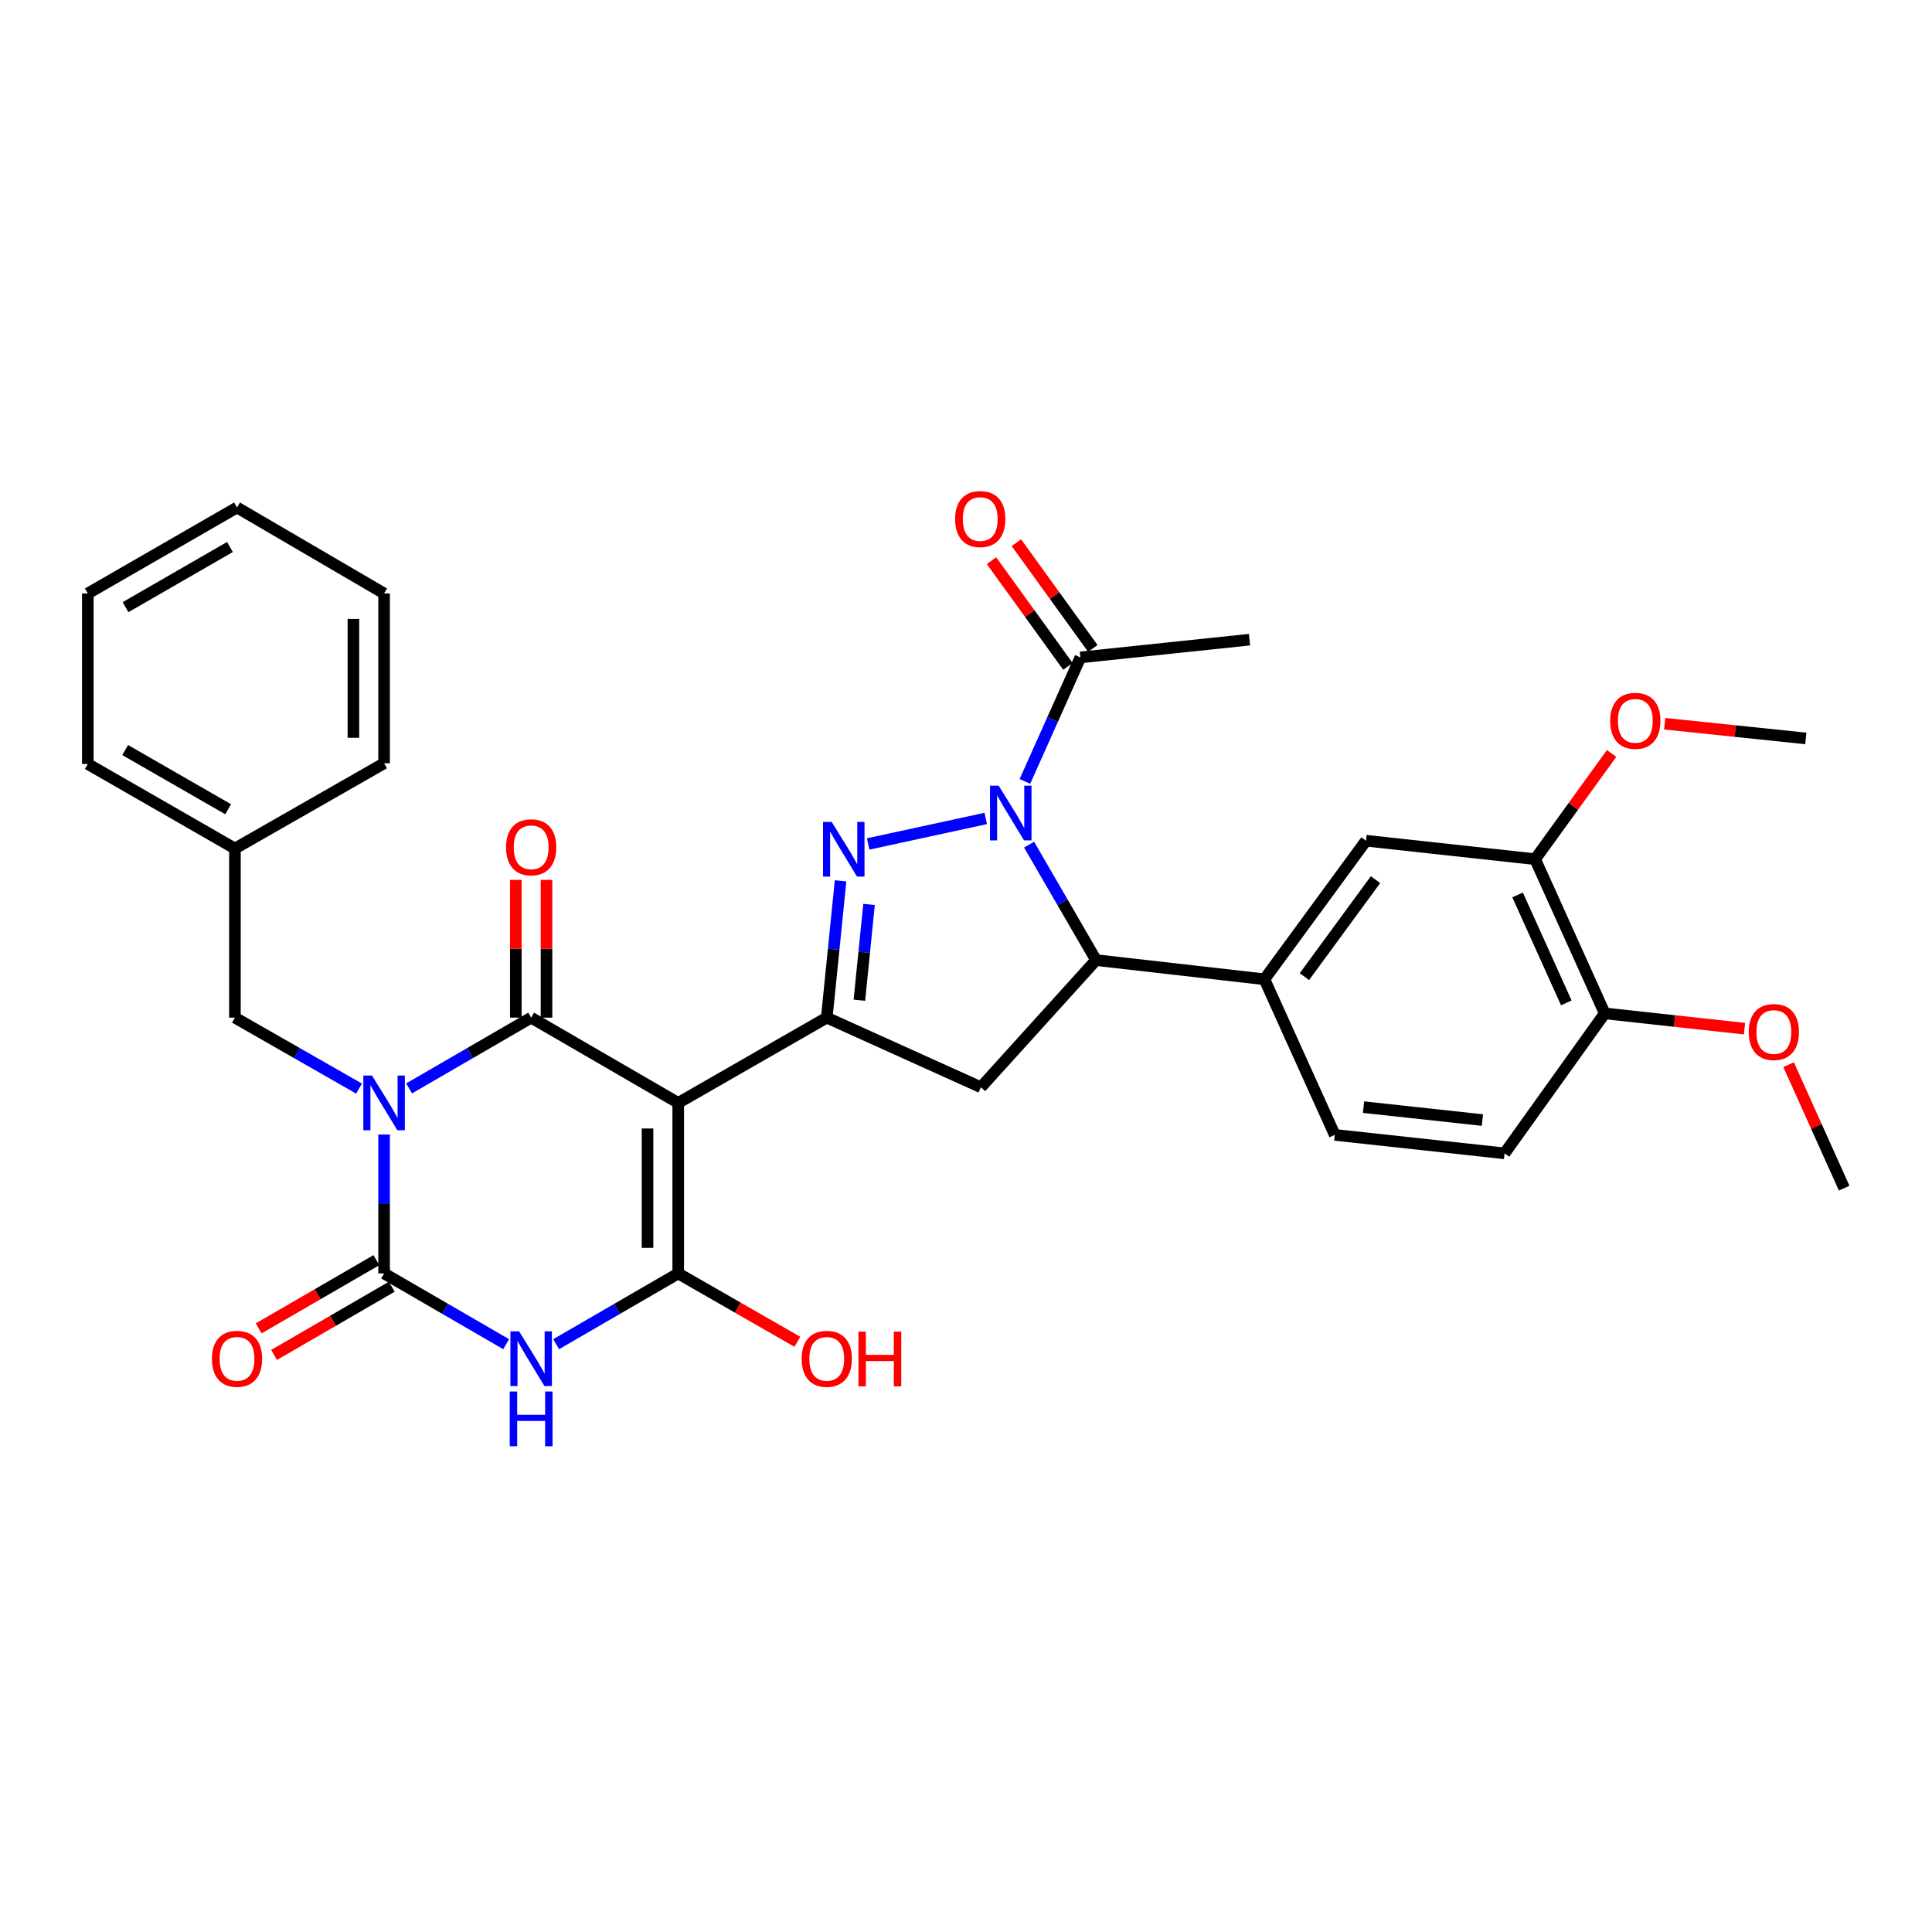 <?xml version='1.0' encoding='iso-8859-1'?>
<svg version='1.1' baseProfile='full'
              xmlns='http://www.w3.org/2000/svg'
                      xmlns:rdkit='http://www.rdkit.org/xml'
                      xmlns:xlink='http://www.w3.org/1999/xlink'
                  xml:space='preserve'
width='1000px' height='1000px' viewBox='0 0 1000 1000'>
<!-- END OF HEADER -->
<rect style='opacity:1.0;fill:#FFFFFF;stroke:none' width='1000' height='1000' x='0' y='0'> </rect>
<path class='bond-1' d='M 211.743,563.36 L 243.334,545.044' style='fill:none;fill-rule:evenodd;stroke:#0000FF;stroke-width:6px;stroke-linecap:butt;stroke-linejoin:miter;stroke-opacity:1' />
<path class='bond-1' d='M 243.334,545.044 L 274.925,526.728' style='fill:none;fill-rule:evenodd;stroke:#000000;stroke-width:6px;stroke-linecap:butt;stroke-linejoin:miter;stroke-opacity:1' />
<path class='bond-2' d='M 198.803,587.229 L 198.803,623.179' style='fill:none;fill-rule:evenodd;stroke:#0000FF;stroke-width:6px;stroke-linecap:butt;stroke-linejoin:miter;stroke-opacity:1' />
<path class='bond-2' d='M 198.803,623.179 L 198.803,659.13' style='fill:none;fill-rule:evenodd;stroke:#000000;stroke-width:6px;stroke-linecap:butt;stroke-linejoin:miter;stroke-opacity:1' />
<path class='bond-12' d='M 185.839,563.452 L 153.717,545.09' style='fill:none;fill-rule:evenodd;stroke:#0000FF;stroke-width:6px;stroke-linecap:butt;stroke-linejoin:miter;stroke-opacity:1' />
<path class='bond-12' d='M 153.717,545.09 L 121.595,526.728' style='fill:none;fill-rule:evenodd;stroke:#000000;stroke-width:6px;stroke-linecap:butt;stroke-linejoin:miter;stroke-opacity:1' />
<path class='bond-0' d='M 351.048,570.862 L 274.925,526.728' style='fill:none;fill-rule:evenodd;stroke:#000000;stroke-width:6px;stroke-linecap:butt;stroke-linejoin:miter;stroke-opacity:1' />
<path class='bond-7' d='M 351.048,570.862 L 427.929,526.728' style='fill:none;fill-rule:evenodd;stroke:#000000;stroke-width:6px;stroke-linecap:butt;stroke-linejoin:miter;stroke-opacity:1' />
<path class='bond-33' d='M 351.048,570.862 L 351.048,659.13' style='fill:none;fill-rule:evenodd;stroke:#000000;stroke-width:6px;stroke-linecap:butt;stroke-linejoin:miter;stroke-opacity:1' />
<path class='bond-33' d='M 335.159,584.102 L 335.159,645.89' style='fill:none;fill-rule:evenodd;stroke:#000000;stroke-width:6px;stroke-linecap:butt;stroke-linejoin:miter;stroke-opacity:1' />
<path class='bond-14' d='M 282.869,526.728 L 282.869,491.086' style='fill:none;fill-rule:evenodd;stroke:#000000;stroke-width:6px;stroke-linecap:butt;stroke-linejoin:miter;stroke-opacity:1' />
<path class='bond-14' d='M 282.869,491.086 L 282.869,455.444' style='fill:none;fill-rule:evenodd;stroke:#FF0000;stroke-width:6px;stroke-linecap:butt;stroke-linejoin:miter;stroke-opacity:1' />
<path class='bond-14' d='M 266.981,526.728 L 266.981,491.086' style='fill:none;fill-rule:evenodd;stroke:#000000;stroke-width:6px;stroke-linecap:butt;stroke-linejoin:miter;stroke-opacity:1' />
<path class='bond-14' d='M 266.981,491.086 L 266.981,455.444' style='fill:none;fill-rule:evenodd;stroke:#FF0000;stroke-width:6px;stroke-linecap:butt;stroke-linejoin:miter;stroke-opacity:1' />
<path class='bond-3' d='M 198.803,659.13 L 230.394,677.439' style='fill:none;fill-rule:evenodd;stroke:#000000;stroke-width:6px;stroke-linecap:butt;stroke-linejoin:miter;stroke-opacity:1' />
<path class='bond-3' d='M 230.394,677.439 L 261.986,695.747' style='fill:none;fill-rule:evenodd;stroke:#0000FF;stroke-width:6px;stroke-linecap:butt;stroke-linejoin:miter;stroke-opacity:1' />
<path class='bond-16' d='M 194.819,652.257 L 164.358,669.911' style='fill:none;fill-rule:evenodd;stroke:#000000;stroke-width:6px;stroke-linecap:butt;stroke-linejoin:miter;stroke-opacity:1' />
<path class='bond-16' d='M 164.358,669.911 L 133.896,687.564' style='fill:none;fill-rule:evenodd;stroke:#FF0000;stroke-width:6px;stroke-linecap:butt;stroke-linejoin:miter;stroke-opacity:1' />
<path class='bond-16' d='M 202.786,666.003 L 172.325,683.657' style='fill:none;fill-rule:evenodd;stroke:#000000;stroke-width:6px;stroke-linecap:butt;stroke-linejoin:miter;stroke-opacity:1' />
<path class='bond-16' d='M 172.325,683.657 L 141.863,701.311' style='fill:none;fill-rule:evenodd;stroke:#FF0000;stroke-width:6px;stroke-linecap:butt;stroke-linejoin:miter;stroke-opacity:1' />
<path class='bond-4' d='M 287.865,695.747 L 319.456,677.439' style='fill:none;fill-rule:evenodd;stroke:#0000FF;stroke-width:6px;stroke-linecap:butt;stroke-linejoin:miter;stroke-opacity:1' />
<path class='bond-4' d='M 319.456,677.439 L 351.048,659.13' style='fill:none;fill-rule:evenodd;stroke:#000000;stroke-width:6px;stroke-linecap:butt;stroke-linejoin:miter;stroke-opacity:1' />
<path class='bond-20' d='M 351.048,659.13 L 381.88,676.823' style='fill:none;fill-rule:evenodd;stroke:#000000;stroke-width:6px;stroke-linecap:butt;stroke-linejoin:miter;stroke-opacity:1' />
<path class='bond-20' d='M 381.88,676.823 L 412.713,694.515' style='fill:none;fill-rule:evenodd;stroke:#FF0000;stroke-width:6px;stroke-linecap:butt;stroke-linejoin:miter;stroke-opacity:1' />
<path class='bond-5' d='M 510.219,423.633 L 449.349,436.835' style='fill:none;fill-rule:evenodd;stroke:#0000FF;stroke-width:6px;stroke-linecap:butt;stroke-linejoin:miter;stroke-opacity:1' />
<path class='bond-10' d='M 530.492,404.458 L 544.846,372.369' style='fill:none;fill-rule:evenodd;stroke:#0000FF;stroke-width:6px;stroke-linecap:butt;stroke-linejoin:miter;stroke-opacity:1' />
<path class='bond-10' d='M 544.846,372.369 L 559.201,340.279' style='fill:none;fill-rule:evenodd;stroke:#000000;stroke-width:6px;stroke-linecap:butt;stroke-linejoin:miter;stroke-opacity:1' />
<path class='bond-35' d='M 532.655,437.184 L 549.98,467.065' style='fill:none;fill-rule:evenodd;stroke:#0000FF;stroke-width:6px;stroke-linecap:butt;stroke-linejoin:miter;stroke-opacity:1' />
<path class='bond-35' d='M 549.98,467.065 L 567.304,496.946' style='fill:none;fill-rule:evenodd;stroke:#000000;stroke-width:6px;stroke-linecap:butt;stroke-linejoin:miter;stroke-opacity:1' />
<path class='bond-6' d='M 435.079,455.922 L 431.504,491.325' style='fill:none;fill-rule:evenodd;stroke:#0000FF;stroke-width:6px;stroke-linecap:butt;stroke-linejoin:miter;stroke-opacity:1' />
<path class='bond-6' d='M 431.504,491.325 L 427.929,526.728' style='fill:none;fill-rule:evenodd;stroke:#000000;stroke-width:6px;stroke-linecap:butt;stroke-linejoin:miter;stroke-opacity:1' />
<path class='bond-6' d='M 449.814,468.139 L 447.312,492.921' style='fill:none;fill-rule:evenodd;stroke:#0000FF;stroke-width:6px;stroke-linecap:butt;stroke-linejoin:miter;stroke-opacity:1' />
<path class='bond-6' d='M 447.312,492.921 L 444.809,517.703' style='fill:none;fill-rule:evenodd;stroke:#000000;stroke-width:6px;stroke-linecap:butt;stroke-linejoin:miter;stroke-opacity:1' />
<path class='bond-9' d='M 427.929,526.728 L 507.715,562.768' style='fill:none;fill-rule:evenodd;stroke:#000000;stroke-width:6px;stroke-linecap:butt;stroke-linejoin:miter;stroke-opacity:1' />
<path class='bond-8' d='M 567.304,496.946 L 507.715,562.768' style='fill:none;fill-rule:evenodd;stroke:#000000;stroke-width:6px;stroke-linecap:butt;stroke-linejoin:miter;stroke-opacity:1' />
<path class='bond-11' d='M 567.304,496.946 L 654.46,506.868' style='fill:none;fill-rule:evenodd;stroke:#000000;stroke-width:6px;stroke-linecap:butt;stroke-linejoin:miter;stroke-opacity:1' />
<path class='bond-19' d='M 565.639,335.625 L 545.855,308.261' style='fill:none;fill-rule:evenodd;stroke:#000000;stroke-width:6px;stroke-linecap:butt;stroke-linejoin:miter;stroke-opacity:1' />
<path class='bond-19' d='M 545.855,308.261 L 526.07,280.896' style='fill:none;fill-rule:evenodd;stroke:#FF0000;stroke-width:6px;stroke-linecap:butt;stroke-linejoin:miter;stroke-opacity:1' />
<path class='bond-19' d='M 552.764,344.934 L 532.979,317.57' style='fill:none;fill-rule:evenodd;stroke:#000000;stroke-width:6px;stroke-linecap:butt;stroke-linejoin:miter;stroke-opacity:1' />
<path class='bond-19' d='M 532.979,317.57 L 513.195,290.205' style='fill:none;fill-rule:evenodd;stroke:#FF0000;stroke-width:6px;stroke-linecap:butt;stroke-linejoin:miter;stroke-opacity:1' />
<path class='bond-25' d='M 559.201,340.279 L 646.737,331.09' style='fill:none;fill-rule:evenodd;stroke:#000000;stroke-width:6px;stroke-linecap:butt;stroke-linejoin:miter;stroke-opacity:1' />
<path class='bond-13' d='M 654.46,506.868 L 707.042,435.15' style='fill:none;fill-rule:evenodd;stroke:#000000;stroke-width:6px;stroke-linecap:butt;stroke-linejoin:miter;stroke-opacity:1' />
<path class='bond-13' d='M 675.161,505.504 L 711.968,455.302' style='fill:none;fill-rule:evenodd;stroke:#000000;stroke-width:6px;stroke-linecap:butt;stroke-linejoin:miter;stroke-opacity:1' />
<path class='bond-18' d='M 654.46,506.868 L 690.871,587.412' style='fill:none;fill-rule:evenodd;stroke:#000000;stroke-width:6px;stroke-linecap:butt;stroke-linejoin:miter;stroke-opacity:1' />
<path class='bond-22' d='M 121.595,526.728 L 121.595,439.201' style='fill:none;fill-rule:evenodd;stroke:#000000;stroke-width:6px;stroke-linecap:butt;stroke-linejoin:miter;stroke-opacity:1' />
<path class='bond-15' d='M 707.042,435.15 L 794.577,444.709' style='fill:none;fill-rule:evenodd;stroke:#000000;stroke-width:6px;stroke-linecap:butt;stroke-linejoin:miter;stroke-opacity:1' />
<path class='bond-23' d='M 794.577,444.709 L 814.368,417.35' style='fill:none;fill-rule:evenodd;stroke:#000000;stroke-width:6px;stroke-linecap:butt;stroke-linejoin:miter;stroke-opacity:1' />
<path class='bond-23' d='M 814.368,417.35 L 834.158,389.99' style='fill:none;fill-rule:evenodd;stroke:#FF0000;stroke-width:6px;stroke-linecap:butt;stroke-linejoin:miter;stroke-opacity:1' />
<path class='bond-36' d='M 794.577,444.709 L 830.608,524.53' style='fill:none;fill-rule:evenodd;stroke:#000000;stroke-width:6px;stroke-linecap:butt;stroke-linejoin:miter;stroke-opacity:1' />
<path class='bond-36' d='M 785.501,463.219 L 810.722,519.094' style='fill:none;fill-rule:evenodd;stroke:#000000;stroke-width:6px;stroke-linecap:butt;stroke-linejoin:miter;stroke-opacity:1' />
<path class='bond-17' d='M 830.608,524.53 L 778.751,596.972' style='fill:none;fill-rule:evenodd;stroke:#000000;stroke-width:6px;stroke-linecap:butt;stroke-linejoin:miter;stroke-opacity:1' />
<path class='bond-24' d='M 830.608,524.53 L 866.775,528.48' style='fill:none;fill-rule:evenodd;stroke:#000000;stroke-width:6px;stroke-linecap:butt;stroke-linejoin:miter;stroke-opacity:1' />
<path class='bond-24' d='M 866.775,528.48 L 902.942,532.429' style='fill:none;fill-rule:evenodd;stroke:#FF0000;stroke-width:6px;stroke-linecap:butt;stroke-linejoin:miter;stroke-opacity:1' />
<path class='bond-21' d='M 690.871,587.412 L 778.751,596.972' style='fill:none;fill-rule:evenodd;stroke:#000000;stroke-width:6px;stroke-linecap:butt;stroke-linejoin:miter;stroke-opacity:1' />
<path class='bond-21' d='M 705.771,573.051 L 767.287,579.743' style='fill:none;fill-rule:evenodd;stroke:#000000;stroke-width:6px;stroke-linecap:butt;stroke-linejoin:miter;stroke-opacity:1' />
<path class='bond-26' d='M 121.595,439.201 L 45.455,395.438' style='fill:none;fill-rule:evenodd;stroke:#000000;stroke-width:6px;stroke-linecap:butt;stroke-linejoin:miter;stroke-opacity:1' />
<path class='bond-26' d='M 118.091,418.862 L 64.793,388.227' style='fill:none;fill-rule:evenodd;stroke:#000000;stroke-width:6px;stroke-linecap:butt;stroke-linejoin:miter;stroke-opacity:1' />
<path class='bond-27' d='M 121.595,439.201 L 198.803,395.067' style='fill:none;fill-rule:evenodd;stroke:#000000;stroke-width:6px;stroke-linecap:butt;stroke-linejoin:miter;stroke-opacity:1' />
<path class='bond-28' d='M 861.653,374.604 L 898.169,378.41' style='fill:none;fill-rule:evenodd;stroke:#FF0000;stroke-width:6px;stroke-linecap:butt;stroke-linejoin:miter;stroke-opacity:1' />
<path class='bond-28' d='M 898.169,378.41 L 934.685,382.215' style='fill:none;fill-rule:evenodd;stroke:#000000;stroke-width:6px;stroke-linecap:butt;stroke-linejoin:miter;stroke-opacity:1' />
<path class='bond-29' d='M 925.782,551.067 L 940.164,583.032' style='fill:none;fill-rule:evenodd;stroke:#FF0000;stroke-width:6px;stroke-linecap:butt;stroke-linejoin:miter;stroke-opacity:1' />
<path class='bond-29' d='M 940.164,583.032 L 954.545,614.996' style='fill:none;fill-rule:evenodd;stroke:#000000;stroke-width:6px;stroke-linecap:butt;stroke-linejoin:miter;stroke-opacity:1' />
<path class='bond-30' d='M 45.455,395.438 L 45.455,307.179' style='fill:none;fill-rule:evenodd;stroke:#000000;stroke-width:6px;stroke-linecap:butt;stroke-linejoin:miter;stroke-opacity:1' />
<path class='bond-31' d='M 198.803,395.067 L 198.803,307.179' style='fill:none;fill-rule:evenodd;stroke:#000000;stroke-width:6px;stroke-linecap:butt;stroke-linejoin:miter;stroke-opacity:1' />
<path class='bond-31' d='M 182.914,381.884 L 182.914,320.362' style='fill:none;fill-rule:evenodd;stroke:#000000;stroke-width:6px;stroke-linecap:butt;stroke-linejoin:miter;stroke-opacity:1' />
<path class='bond-34' d='M 45.455,307.179 L 122.68,262.683' style='fill:none;fill-rule:evenodd;stroke:#000000;stroke-width:6px;stroke-linecap:butt;stroke-linejoin:miter;stroke-opacity:1' />
<path class='bond-34' d='M 64.971,314.271 L 119.028,283.124' style='fill:none;fill-rule:evenodd;stroke:#000000;stroke-width:6px;stroke-linecap:butt;stroke-linejoin:miter;stroke-opacity:1' />
<path class='bond-32' d='M 198.803,307.179 L 122.68,262.683' style='fill:none;fill-rule:evenodd;stroke:#000000;stroke-width:6px;stroke-linecap:butt;stroke-linejoin:miter;stroke-opacity:1' />
<path  class='atom-0' d='M 192.543 556.702
L 201.823 571.702
Q 202.743 573.182, 204.223 575.862
Q 205.703 578.542, 205.783 578.702
L 205.783 556.702
L 209.543 556.702
L 209.543 585.022
L 205.663 585.022
L 195.703 568.622
Q 194.543 566.702, 193.303 564.502
Q 192.103 562.302, 191.743 561.622
L 191.743 585.022
L 188.063 585.022
L 188.063 556.702
L 192.543 556.702
' fill='#0000FF'/>
<path  class='atom-4' d='M 268.665 689.086
L 277.945 704.086
Q 278.865 705.566, 280.345 708.246
Q 281.825 710.926, 281.905 711.086
L 281.905 689.086
L 285.665 689.086
L 285.665 717.406
L 281.785 717.406
L 271.825 701.006
Q 270.665 699.086, 269.425 696.886
Q 268.225 694.686, 267.865 694.006
L 267.865 717.406
L 264.185 717.406
L 264.185 689.086
L 268.665 689.086
' fill='#0000FF'/>
<path  class='atom-4' d='M 263.845 720.238
L 267.685 720.238
L 267.685 732.278
L 282.165 732.278
L 282.165 720.238
L 286.005 720.238
L 286.005 748.558
L 282.165 748.558
L 282.165 735.478
L 267.685 735.478
L 267.685 748.558
L 263.845 748.558
L 263.845 720.238
' fill='#0000FF'/>
<path  class='atom-6' d='M 516.91 406.664
L 526.19 421.664
Q 527.11 423.144, 528.59 425.824
Q 530.07 428.504, 530.15 428.664
L 530.15 406.664
L 533.91 406.664
L 533.91 434.984
L 530.03 434.984
L 520.07 418.584
Q 518.91 416.664, 517.67 414.464
Q 516.47 412.264, 516.11 411.584
L 516.11 434.984
L 512.43 434.984
L 512.43 406.664
L 516.91 406.664
' fill='#0000FF'/>
<path  class='atom-7' d='M 430.469 425.412
L 439.749 440.412
Q 440.669 441.892, 442.149 444.572
Q 443.629 447.252, 443.709 447.412
L 443.709 425.412
L 447.469 425.412
L 447.469 453.732
L 443.589 453.732
L 433.629 437.332
Q 432.469 435.412, 431.229 433.212
Q 430.029 431.012, 429.669 430.332
L 429.669 453.732
L 425.989 453.732
L 425.989 425.412
L 430.469 425.412
' fill='#0000FF'/>
<path  class='atom-15' d='M 261.925 438.557
Q 261.925 431.757, 265.285 427.957
Q 268.645 424.157, 274.925 424.157
Q 281.205 424.157, 284.565 427.957
Q 287.925 431.757, 287.925 438.557
Q 287.925 445.437, 284.525 449.357
Q 281.125 453.237, 274.925 453.237
Q 268.685 453.237, 265.285 449.357
Q 261.925 445.477, 261.925 438.557
M 274.925 450.037
Q 279.245 450.037, 281.565 447.157
Q 283.925 444.237, 283.925 438.557
Q 283.925 432.997, 281.565 430.197
Q 279.245 427.357, 274.925 427.357
Q 270.605 427.357, 268.245 430.157
Q 265.925 432.957, 265.925 438.557
Q 265.925 444.277, 268.245 447.157
Q 270.605 450.037, 274.925 450.037
' fill='#FF0000'/>
<path  class='atom-17' d='M 109.68 703.326
Q 109.68 696.526, 113.04 692.726
Q 116.4 688.926, 122.68 688.926
Q 128.96 688.926, 132.32 692.726
Q 135.68 696.526, 135.68 703.326
Q 135.68 710.206, 132.28 714.126
Q 128.88 718.006, 122.68 718.006
Q 116.44 718.006, 113.04 714.126
Q 109.68 710.246, 109.68 703.326
M 122.68 714.806
Q 127 714.806, 129.32 711.926
Q 131.68 709.006, 131.68 703.326
Q 131.68 697.766, 129.32 694.966
Q 127 692.126, 122.68 692.126
Q 118.36 692.126, 116 694.926
Q 113.68 697.726, 113.68 703.326
Q 113.68 709.046, 116 711.926
Q 118.36 714.806, 122.68 714.806
' fill='#FF0000'/>
<path  class='atom-20' d='M 494.362 268.659
Q 494.362 261.859, 497.722 258.059
Q 501.082 254.259, 507.362 254.259
Q 513.642 254.259, 517.002 258.059
Q 520.362 261.859, 520.362 268.659
Q 520.362 275.539, 516.962 279.459
Q 513.562 283.339, 507.362 283.339
Q 501.122 283.339, 497.722 279.459
Q 494.362 275.579, 494.362 268.659
M 507.362 280.139
Q 511.682 280.139, 514.002 277.259
Q 516.362 274.339, 516.362 268.659
Q 516.362 263.099, 514.002 260.299
Q 511.682 257.459, 507.362 257.459
Q 503.042 257.459, 500.682 260.259
Q 498.362 263.059, 498.362 268.659
Q 498.362 274.379, 500.682 277.259
Q 503.042 280.139, 507.362 280.139
' fill='#FF0000'/>
<path  class='atom-21' d='M 414.929 703.326
Q 414.929 696.526, 418.289 692.726
Q 421.649 688.926, 427.929 688.926
Q 434.209 688.926, 437.569 692.726
Q 440.929 696.526, 440.929 703.326
Q 440.929 710.206, 437.529 714.126
Q 434.129 718.006, 427.929 718.006
Q 421.689 718.006, 418.289 714.126
Q 414.929 710.246, 414.929 703.326
M 427.929 714.806
Q 432.249 714.806, 434.569 711.926
Q 436.929 709.006, 436.929 703.326
Q 436.929 697.766, 434.569 694.966
Q 432.249 692.126, 427.929 692.126
Q 423.609 692.126, 421.249 694.926
Q 418.929 697.726, 418.929 703.326
Q 418.929 709.046, 421.249 711.926
Q 423.609 714.806, 427.929 714.806
' fill='#FF0000'/>
<path  class='atom-21' d='M 444.329 689.246
L 448.169 689.246
L 448.169 701.286
L 462.649 701.286
L 462.649 689.246
L 466.489 689.246
L 466.489 717.566
L 462.649 717.566
L 462.649 704.486
L 448.169 704.486
L 448.169 717.566
L 444.329 717.566
L 444.329 689.246
' fill='#FF0000'/>
<path  class='atom-24' d='M 833.435 373.098
Q 833.435 366.298, 836.795 362.498
Q 840.155 358.698, 846.435 358.698
Q 852.715 358.698, 856.075 362.498
Q 859.435 366.298, 859.435 373.098
Q 859.435 379.978, 856.035 383.898
Q 852.635 387.778, 846.435 387.778
Q 840.195 387.778, 836.795 383.898
Q 833.435 380.018, 833.435 373.098
M 846.435 384.578
Q 850.755 384.578, 853.075 381.698
Q 855.435 378.778, 855.435 373.098
Q 855.435 367.538, 853.075 364.738
Q 850.755 361.898, 846.435 361.898
Q 842.115 361.898, 839.755 364.698
Q 837.435 367.498, 837.435 373.098
Q 837.435 378.818, 839.755 381.698
Q 842.115 384.578, 846.435 384.578
' fill='#FF0000'/>
<path  class='atom-25' d='M 905.144 534.169
Q 905.144 527.369, 908.504 523.569
Q 911.864 519.769, 918.144 519.769
Q 924.424 519.769, 927.784 523.569
Q 931.144 527.369, 931.144 534.169
Q 931.144 541.049, 927.744 544.969
Q 924.344 548.849, 918.144 548.849
Q 911.904 548.849, 908.504 544.969
Q 905.144 541.089, 905.144 534.169
M 918.144 545.649
Q 922.464 545.649, 924.784 542.769
Q 927.144 539.849, 927.144 534.169
Q 927.144 528.609, 924.784 525.809
Q 922.464 522.969, 918.144 522.969
Q 913.824 522.969, 911.464 525.769
Q 909.144 528.569, 909.144 534.169
Q 909.144 539.889, 911.464 542.769
Q 913.824 545.649, 918.144 545.649
' fill='#FF0000'/>
</svg>
